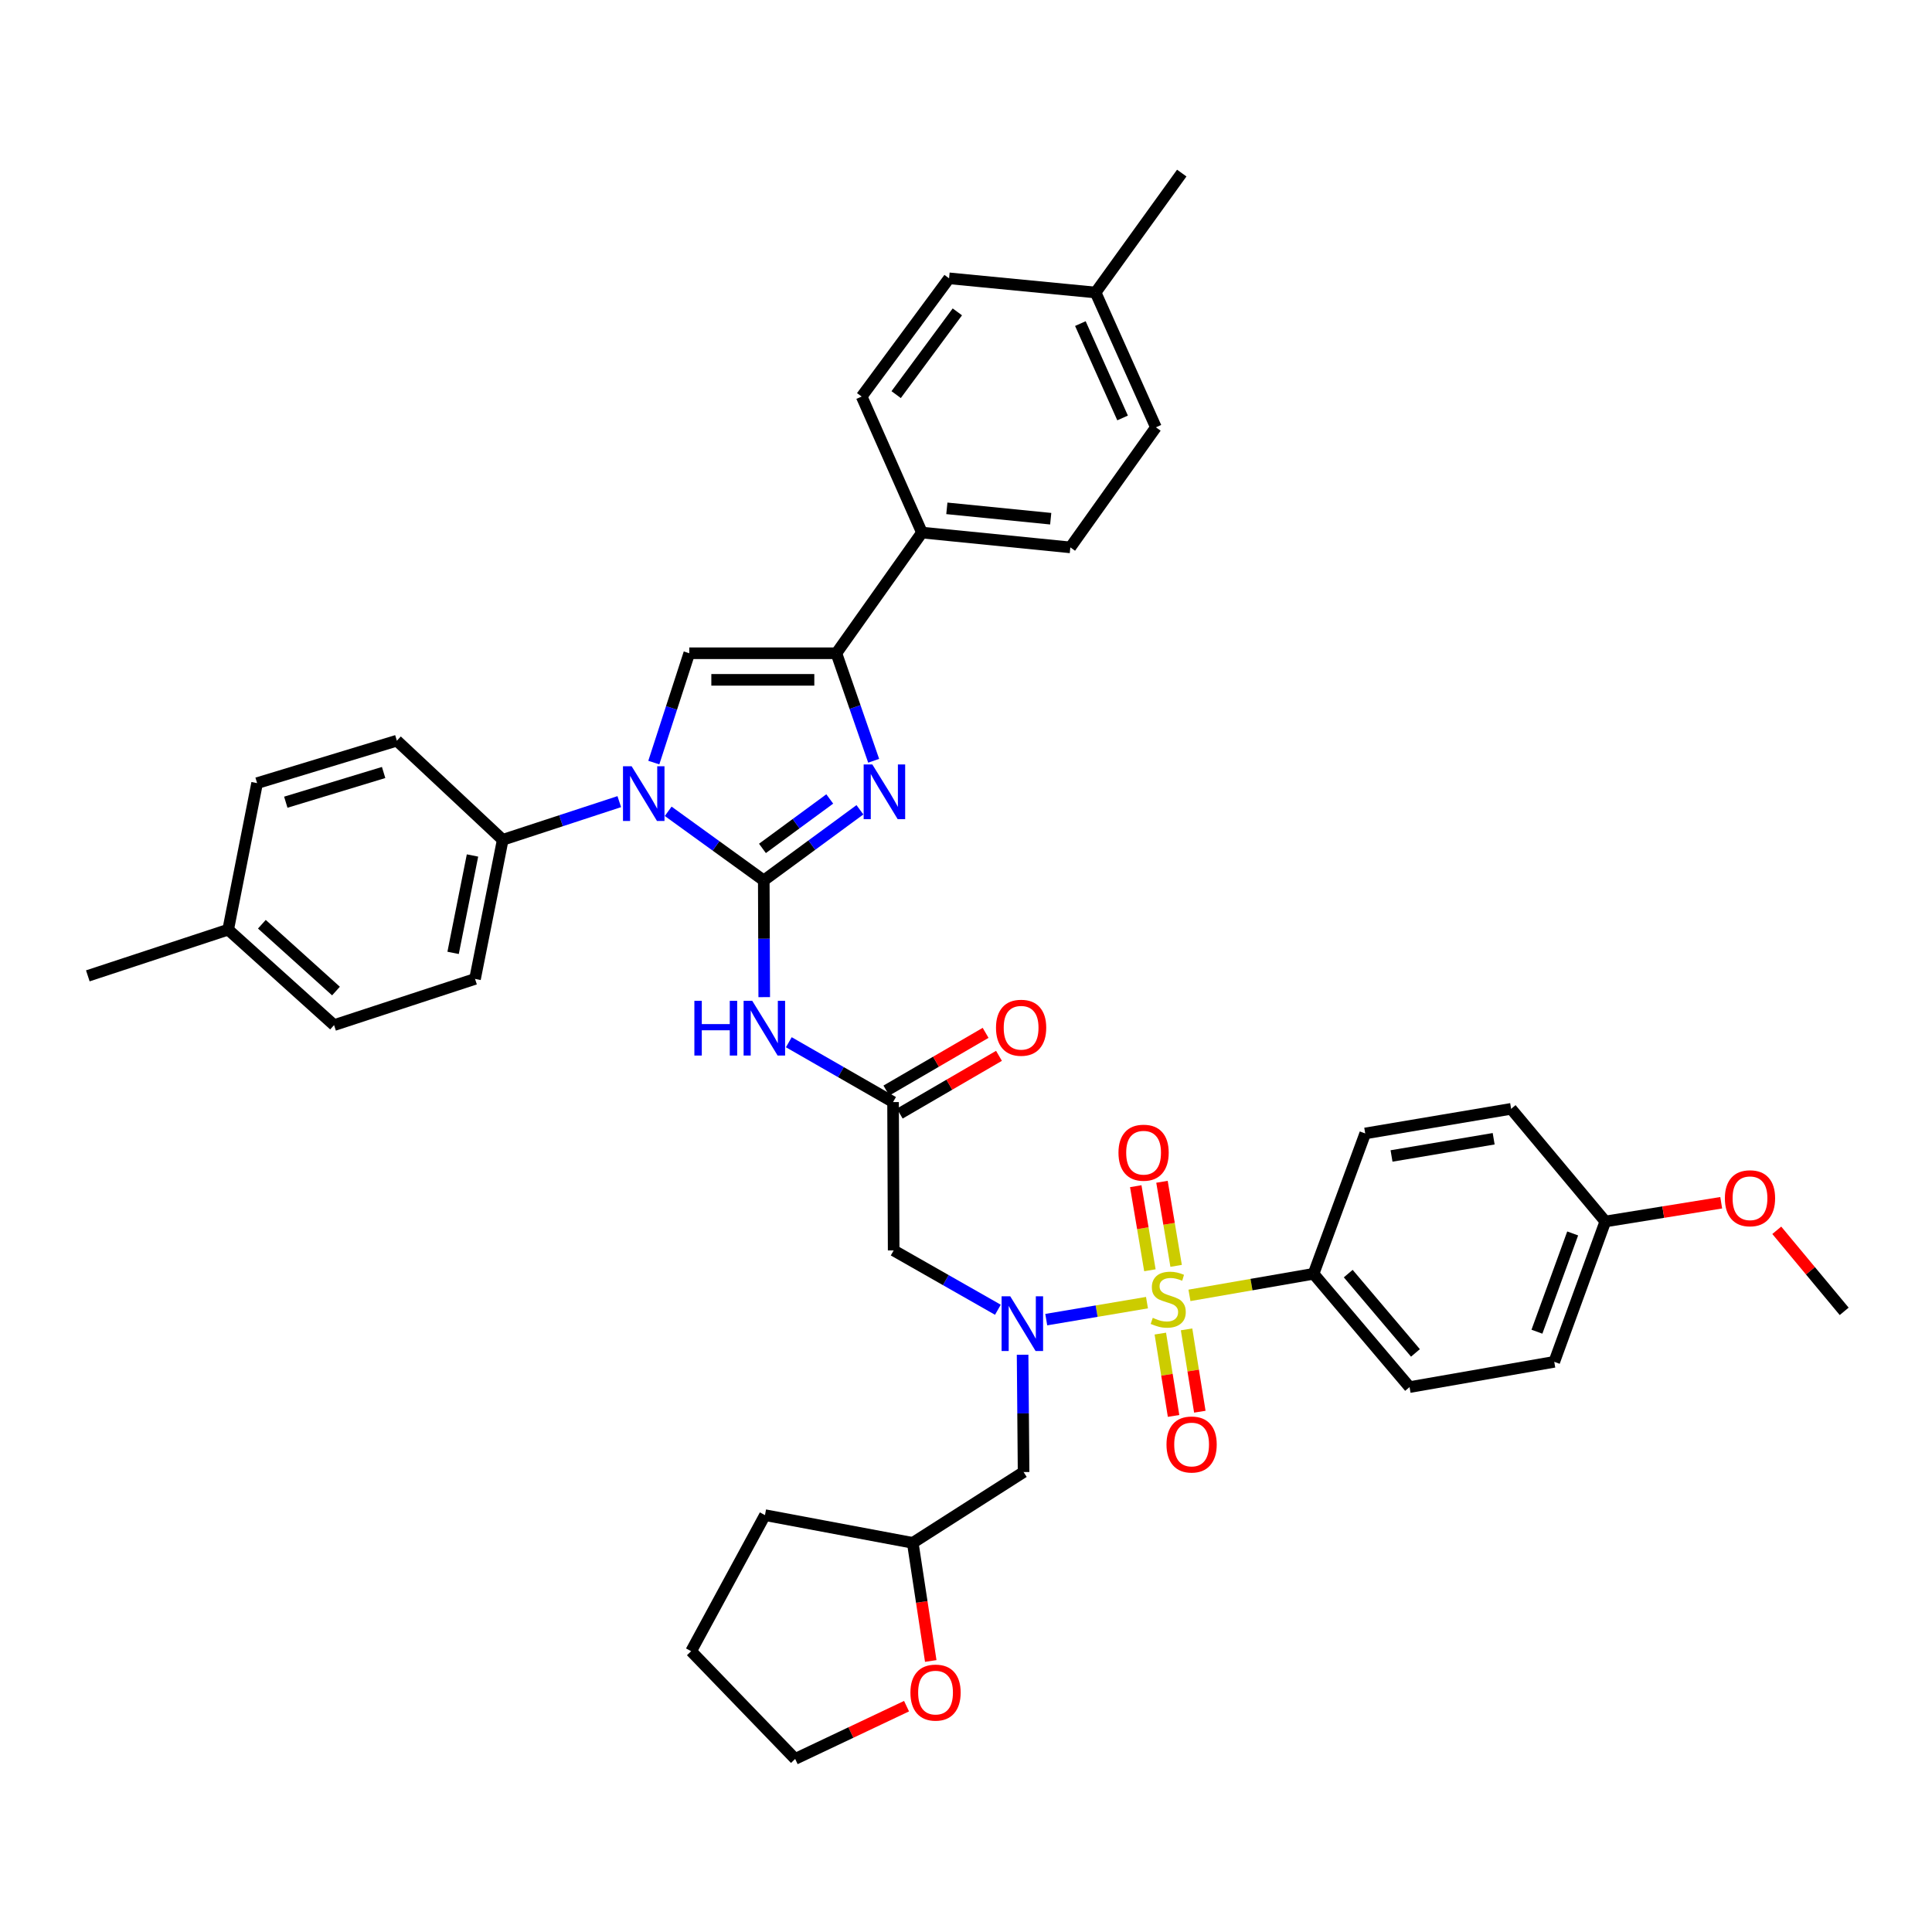 <?xml version='1.0' encoding='iso-8859-1'?>
<svg version='1.1' baseProfile='full'
              xmlns='http://www.w3.org/2000/svg'
                      xmlns:rdkit='http://www.rdkit.org/xml'
                      xmlns:xlink='http://www.w3.org/1999/xlink'
                  xml:space='preserve'
width='1000px' height='1000px' viewBox='0 0 1000 1000'>
<!-- END OF HEADER -->
<rect style='opacity:1.0;fill:#FFFFFF;stroke:none' width='1000' height='1000' x='0' y='0'> </rect>
<path class='bond-1' d='M 395.328,455.708 L 370.592,437.82' style='fill:none;fill-rule:evenodd;stroke:#000000;stroke-width:6px;stroke-linecap:butt;stroke-linejoin:miter;stroke-opacity:1' />
<path class='bond-1' d='M 370.592,437.82 L 345.855,419.933' style='fill:none;fill-rule:evenodd;stroke:#0000FF;stroke-width:6px;stroke-linecap:butt;stroke-linejoin:miter;stroke-opacity:1' />
<path class='bond-2' d='M 395.328,455.708 L 420.212,437.427' style='fill:none;fill-rule:evenodd;stroke:#000000;stroke-width:6px;stroke-linecap:butt;stroke-linejoin:miter;stroke-opacity:1' />
<path class='bond-2' d='M 420.212,437.427 L 445.095,419.146' style='fill:none;fill-rule:evenodd;stroke:#0000FF;stroke-width:6px;stroke-linecap:butt;stroke-linejoin:miter;stroke-opacity:1' />
<path class='bond-2' d='M 394.645,439.132 L 412.063,426.336' style='fill:none;fill-rule:evenodd;stroke:#000000;stroke-width:6px;stroke-linecap:butt;stroke-linejoin:miter;stroke-opacity:1' />
<path class='bond-2' d='M 412.063,426.336 L 429.482,413.539' style='fill:none;fill-rule:evenodd;stroke:#0000FF;stroke-width:6px;stroke-linecap:butt;stroke-linejoin:miter;stroke-opacity:1' />
<path class='bond-6' d='M 395.328,455.708 L 395.446,485.912' style='fill:none;fill-rule:evenodd;stroke:#000000;stroke-width:6px;stroke-linecap:butt;stroke-linejoin:miter;stroke-opacity:1' />
<path class='bond-6' d='M 395.446,485.912 L 395.564,516.117' style='fill:none;fill-rule:evenodd;stroke:#0000FF;stroke-width:6px;stroke-linecap:butt;stroke-linejoin:miter;stroke-opacity:1' />
<path class='bond-0' d='M 593.677,674.246 L 567.607,678.643' style='fill:none;fill-rule:evenodd;stroke:#CCCC00;stroke-width:6px;stroke-linecap:butt;stroke-linejoin:miter;stroke-opacity:1' />
<path class='bond-0' d='M 567.607,678.643 L 541.537,683.041' style='fill:none;fill-rule:evenodd;stroke:#0000FF;stroke-width:6px;stroke-linecap:butt;stroke-linejoin:miter;stroke-opacity:1' />
<path class='bond-9' d='M 615.66,670.481 L 647.776,664.899' style='fill:none;fill-rule:evenodd;stroke:#CCCC00;stroke-width:6px;stroke-linecap:butt;stroke-linejoin:miter;stroke-opacity:1' />
<path class='bond-9' d='M 647.776,664.899 L 679.891,659.316' style='fill:none;fill-rule:evenodd;stroke:#000000;stroke-width:6px;stroke-linecap:butt;stroke-linejoin:miter;stroke-opacity:1' />
<path class='bond-12' d='M 600.579,690.268 L 604.009,711.575' style='fill:none;fill-rule:evenodd;stroke:#CCCC00;stroke-width:6px;stroke-linecap:butt;stroke-linejoin:miter;stroke-opacity:1' />
<path class='bond-12' d='M 604.009,711.575 L 607.438,732.882' style='fill:none;fill-rule:evenodd;stroke:#FF0000;stroke-width:6px;stroke-linecap:butt;stroke-linejoin:miter;stroke-opacity:1' />
<path class='bond-12' d='M 614.167,688.081 L 617.596,709.388' style='fill:none;fill-rule:evenodd;stroke:#CCCC00;stroke-width:6px;stroke-linecap:butt;stroke-linejoin:miter;stroke-opacity:1' />
<path class='bond-12' d='M 617.596,709.388 L 621.026,730.695' style='fill:none;fill-rule:evenodd;stroke:#FF0000;stroke-width:6px;stroke-linecap:butt;stroke-linejoin:miter;stroke-opacity:1' />
<path class='bond-13' d='M 608.76,655.207 L 605.101,633.447' style='fill:none;fill-rule:evenodd;stroke:#CCCC00;stroke-width:6px;stroke-linecap:butt;stroke-linejoin:miter;stroke-opacity:1' />
<path class='bond-13' d='M 605.101,633.447 L 601.441,611.686' style='fill:none;fill-rule:evenodd;stroke:#FF0000;stroke-width:6px;stroke-linecap:butt;stroke-linejoin:miter;stroke-opacity:1' />
<path class='bond-13' d='M 595.188,657.489 L 591.529,635.729' style='fill:none;fill-rule:evenodd;stroke:#CCCC00;stroke-width:6px;stroke-linecap:butt;stroke-linejoin:miter;stroke-opacity:1' />
<path class='bond-13' d='M 591.529,635.729 L 587.869,613.969' style='fill:none;fill-rule:evenodd;stroke:#FF0000;stroke-width:6px;stroke-linecap:butt;stroke-linejoin:miter;stroke-opacity:1' />
<path class='bond-5' d='M 338.41,394.711 L 347.586,366.417' style='fill:none;fill-rule:evenodd;stroke:#0000FF;stroke-width:6px;stroke-linecap:butt;stroke-linejoin:miter;stroke-opacity:1' />
<path class='bond-5' d='M 347.586,366.417 L 356.763,338.122' style='fill:none;fill-rule:evenodd;stroke:#000000;stroke-width:6px;stroke-linecap:butt;stroke-linejoin:miter;stroke-opacity:1' />
<path class='bond-11' d='M 320.538,414.928 L 290.375,424.808' style='fill:none;fill-rule:evenodd;stroke:#0000FF;stroke-width:6px;stroke-linecap:butt;stroke-linejoin:miter;stroke-opacity:1' />
<path class='bond-11' d='M 290.375,424.808 L 260.211,434.689' style='fill:none;fill-rule:evenodd;stroke:#000000;stroke-width:6px;stroke-linecap:butt;stroke-linejoin:miter;stroke-opacity:1' />
<path class='bond-4' d='M 452.204,393.775 L 442.556,365.949' style='fill:none;fill-rule:evenodd;stroke:#0000FF;stroke-width:6px;stroke-linecap:butt;stroke-linejoin:miter;stroke-opacity:1' />
<path class='bond-4' d='M 442.556,365.949 L 432.908,338.122' style='fill:none;fill-rule:evenodd;stroke:#000000;stroke-width:6px;stroke-linecap:butt;stroke-linejoin:miter;stroke-opacity:1' />
<path class='bond-3' d='M 516.505,677.926 L 489.532,662.573' style='fill:none;fill-rule:evenodd;stroke:#0000FF;stroke-width:6px;stroke-linecap:butt;stroke-linejoin:miter;stroke-opacity:1' />
<path class='bond-3' d='M 489.532,662.573 L 462.558,647.221' style='fill:none;fill-rule:evenodd;stroke:#000000;stroke-width:6px;stroke-linecap:butt;stroke-linejoin:miter;stroke-opacity:1' />
<path class='bond-10' d='M 529.296,701.209 L 529.55,731.57' style='fill:none;fill-rule:evenodd;stroke:#0000FF;stroke-width:6px;stroke-linecap:butt;stroke-linejoin:miter;stroke-opacity:1' />
<path class='bond-10' d='M 529.55,731.57 L 529.804,761.931' style='fill:none;fill-rule:evenodd;stroke:#000000;stroke-width:6px;stroke-linecap:butt;stroke-linejoin:miter;stroke-opacity:1' />
<path class='bond-14' d='M 432.908,338.122 L 477.2,275.663' style='fill:none;fill-rule:evenodd;stroke:#000000;stroke-width:6px;stroke-linecap:butt;stroke-linejoin:miter;stroke-opacity:1' />
<path class='bond-40' d='M 432.908,338.122 L 356.763,338.122' style='fill:none;fill-rule:evenodd;stroke:#000000;stroke-width:6px;stroke-linecap:butt;stroke-linejoin:miter;stroke-opacity:1' />
<path class='bond-40' d='M 421.486,351.885 L 368.184,351.885' style='fill:none;fill-rule:evenodd;stroke:#000000;stroke-width:6px;stroke-linecap:butt;stroke-linejoin:miter;stroke-opacity:1' />
<path class='bond-8' d='M 408.287,539.456 L 435.266,554.941' style='fill:none;fill-rule:evenodd;stroke:#0000FF;stroke-width:6px;stroke-linecap:butt;stroke-linejoin:miter;stroke-opacity:1' />
<path class='bond-8' d='M 435.266,554.941 L 462.245,570.426' style='fill:none;fill-rule:evenodd;stroke:#000000;stroke-width:6px;stroke-linecap:butt;stroke-linejoin:miter;stroke-opacity:1' />
<path class='bond-7' d='M 462.558,647.221 L 462.245,570.426' style='fill:none;fill-rule:evenodd;stroke:#000000;stroke-width:6px;stroke-linecap:butt;stroke-linejoin:miter;stroke-opacity:1' />
<path class='bond-15' d='M 465.704,576.374 L 491.387,561.437' style='fill:none;fill-rule:evenodd;stroke:#000000;stroke-width:6px;stroke-linecap:butt;stroke-linejoin:miter;stroke-opacity:1' />
<path class='bond-15' d='M 491.387,561.437 L 517.069,546.5' style='fill:none;fill-rule:evenodd;stroke:#FF0000;stroke-width:6px;stroke-linecap:butt;stroke-linejoin:miter;stroke-opacity:1' />
<path class='bond-15' d='M 458.785,564.478 L 484.468,549.54' style='fill:none;fill-rule:evenodd;stroke:#000000;stroke-width:6px;stroke-linecap:butt;stroke-linejoin:miter;stroke-opacity:1' />
<path class='bond-15' d='M 484.468,549.54 L 510.15,534.603' style='fill:none;fill-rule:evenodd;stroke:#FF0000;stroke-width:6px;stroke-linecap:butt;stroke-linejoin:miter;stroke-opacity:1' />
<path class='bond-17' d='M 679.891,659.316 L 729.589,717.96' style='fill:none;fill-rule:evenodd;stroke:#000000;stroke-width:6px;stroke-linecap:butt;stroke-linejoin:miter;stroke-opacity:1' />
<path class='bond-17' d='M 697.845,659.215 L 732.634,700.266' style='fill:none;fill-rule:evenodd;stroke:#000000;stroke-width:6px;stroke-linecap:butt;stroke-linejoin:miter;stroke-opacity:1' />
<path class='bond-18' d='M 679.891,659.316 L 706.637,586.666' style='fill:none;fill-rule:evenodd;stroke:#000000;stroke-width:6px;stroke-linecap:butt;stroke-linejoin:miter;stroke-opacity:1' />
<path class='bond-23' d='M 529.804,761.931 L 472.444,798.586' style='fill:none;fill-rule:evenodd;stroke:#000000;stroke-width:6px;stroke-linecap:butt;stroke-linejoin:miter;stroke-opacity:1' />
<path class='bond-19' d='M 260.211,434.689 L 245.875,506.69' style='fill:none;fill-rule:evenodd;stroke:#000000;stroke-width:6px;stroke-linecap:butt;stroke-linejoin:miter;stroke-opacity:1' />
<path class='bond-19' d='M 244.563,442.802 L 234.528,493.203' style='fill:none;fill-rule:evenodd;stroke:#000000;stroke-width:6px;stroke-linecap:butt;stroke-linejoin:miter;stroke-opacity:1' />
<path class='bond-20' d='M 260.211,434.689 L 205.413,383.378' style='fill:none;fill-rule:evenodd;stroke:#000000;stroke-width:6px;stroke-linecap:butt;stroke-linejoin:miter;stroke-opacity:1' />
<path class='bond-21' d='M 477.2,275.663 L 554.003,283.324' style='fill:none;fill-rule:evenodd;stroke:#000000;stroke-width:6px;stroke-linecap:butt;stroke-linejoin:miter;stroke-opacity:1' />
<path class='bond-21' d='M 490.087,263.118 L 543.848,268.481' style='fill:none;fill-rule:evenodd;stroke:#000000;stroke-width:6px;stroke-linecap:butt;stroke-linejoin:miter;stroke-opacity:1' />
<path class='bond-22' d='M 477.2,275.663 L 445.997,205.253' style='fill:none;fill-rule:evenodd;stroke:#000000;stroke-width:6px;stroke-linecap:butt;stroke-linejoin:miter;stroke-opacity:1' />
<path class='bond-16' d='M 481.755,859.722 L 477.1,829.154' style='fill:none;fill-rule:evenodd;stroke:#FF0000;stroke-width:6px;stroke-linecap:butt;stroke-linejoin:miter;stroke-opacity:1' />
<path class='bond-16' d='M 477.1,829.154 L 472.444,798.586' style='fill:none;fill-rule:evenodd;stroke:#000000;stroke-width:6px;stroke-linecap:butt;stroke-linejoin:miter;stroke-opacity:1' />
<path class='bond-34' d='M 469.224,883.109 L 440.4,896.761' style='fill:none;fill-rule:evenodd;stroke:#FF0000;stroke-width:6px;stroke-linecap:butt;stroke-linejoin:miter;stroke-opacity:1' />
<path class='bond-34' d='M 440.4,896.761 L 411.576,910.414' style='fill:none;fill-rule:evenodd;stroke:#000000;stroke-width:6px;stroke-linecap:butt;stroke-linejoin:miter;stroke-opacity:1' />
<path class='bond-26' d='M 729.589,717.96 L 804.48,704.886' style='fill:none;fill-rule:evenodd;stroke:#000000;stroke-width:6px;stroke-linecap:butt;stroke-linejoin:miter;stroke-opacity:1' />
<path class='bond-25' d='M 706.637,586.666 L 782.162,573.935' style='fill:none;fill-rule:evenodd;stroke:#000000;stroke-width:6px;stroke-linecap:butt;stroke-linejoin:miter;stroke-opacity:1' />
<path class='bond-25' d='M 720.253,598.327 L 773.121,589.416' style='fill:none;fill-rule:evenodd;stroke:#000000;stroke-width:6px;stroke-linecap:butt;stroke-linejoin:miter;stroke-opacity:1' />
<path class='bond-27' d='M 245.875,506.69 L 172.911,530.599' style='fill:none;fill-rule:evenodd;stroke:#000000;stroke-width:6px;stroke-linecap:butt;stroke-linejoin:miter;stroke-opacity:1' />
<path class='bond-28' d='M 205.413,383.378 L 133.076,405.352' style='fill:none;fill-rule:evenodd;stroke:#000000;stroke-width:6px;stroke-linecap:butt;stroke-linejoin:miter;stroke-opacity:1' />
<path class='bond-28' d='M 198.563,399.842 L 147.927,415.224' style='fill:none;fill-rule:evenodd;stroke:#000000;stroke-width:6px;stroke-linecap:butt;stroke-linejoin:miter;stroke-opacity:1' />
<path class='bond-30' d='M 554.003,283.324 L 598.295,221.179' style='fill:none;fill-rule:evenodd;stroke:#000000;stroke-width:6px;stroke-linecap:butt;stroke-linejoin:miter;stroke-opacity:1' />
<path class='bond-29' d='M 445.997,205.253 L 491.238,144.063' style='fill:none;fill-rule:evenodd;stroke:#000000;stroke-width:6px;stroke-linecap:butt;stroke-linejoin:miter;stroke-opacity:1' />
<path class='bond-29' d='M 463.85,204.256 L 495.518,161.423' style='fill:none;fill-rule:evenodd;stroke:#000000;stroke-width:6px;stroke-linecap:butt;stroke-linejoin:miter;stroke-opacity:1' />
<path class='bond-38' d='M 472.444,798.586 L 395.948,784.234' style='fill:none;fill-rule:evenodd;stroke:#000000;stroke-width:6px;stroke-linecap:butt;stroke-linejoin:miter;stroke-opacity:1' />
<path class='bond-24' d='M 830.912,632.235 L 804.48,704.886' style='fill:none;fill-rule:evenodd;stroke:#000000;stroke-width:6px;stroke-linecap:butt;stroke-linejoin:miter;stroke-opacity:1' />
<path class='bond-24' d='M 814.014,638.427 L 795.512,689.283' style='fill:none;fill-rule:evenodd;stroke:#000000;stroke-width:6px;stroke-linecap:butt;stroke-linejoin:miter;stroke-opacity:1' />
<path class='bond-33' d='M 830.912,632.235 L 860.906,627.387' style='fill:none;fill-rule:evenodd;stroke:#000000;stroke-width:6px;stroke-linecap:butt;stroke-linejoin:miter;stroke-opacity:1' />
<path class='bond-33' d='M 860.906,627.387 L 890.899,622.539' style='fill:none;fill-rule:evenodd;stroke:#FF0000;stroke-width:6px;stroke-linecap:butt;stroke-linejoin:miter;stroke-opacity:1' />
<path class='bond-44' d='M 830.912,632.235 L 782.162,573.935' style='fill:none;fill-rule:evenodd;stroke:#000000;stroke-width:6px;stroke-linecap:butt;stroke-linejoin:miter;stroke-opacity:1' />
<path class='bond-31' d='M 172.911,530.599 L 118.105,481.191' style='fill:none;fill-rule:evenodd;stroke:#000000;stroke-width:6px;stroke-linecap:butt;stroke-linejoin:miter;stroke-opacity:1' />
<path class='bond-31' d='M 173.905,512.966 L 135.541,478.38' style='fill:none;fill-rule:evenodd;stroke:#000000;stroke-width:6px;stroke-linecap:butt;stroke-linejoin:miter;stroke-opacity:1' />
<path class='bond-41' d='M 133.076,405.352 L 118.105,481.191' style='fill:none;fill-rule:evenodd;stroke:#000000;stroke-width:6px;stroke-linecap:butt;stroke-linejoin:miter;stroke-opacity:1' />
<path class='bond-42' d='M 491.238,144.063 L 567.077,151.403' style='fill:none;fill-rule:evenodd;stroke:#000000;stroke-width:6px;stroke-linecap:butt;stroke-linejoin:miter;stroke-opacity:1' />
<path class='bond-32' d='M 598.295,221.179 L 567.077,151.403' style='fill:none;fill-rule:evenodd;stroke:#000000;stroke-width:6px;stroke-linecap:butt;stroke-linejoin:miter;stroke-opacity:1' />
<path class='bond-32' d='M 581.05,216.333 L 559.197,167.49' style='fill:none;fill-rule:evenodd;stroke:#000000;stroke-width:6px;stroke-linecap:butt;stroke-linejoin:miter;stroke-opacity:1' />
<path class='bond-35' d='M 118.105,481.191 L 45.455,505.1' style='fill:none;fill-rule:evenodd;stroke:#000000;stroke-width:6px;stroke-linecap:butt;stroke-linejoin:miter;stroke-opacity:1' />
<path class='bond-36' d='M 567.077,151.403 L 611.675,89.586' style='fill:none;fill-rule:evenodd;stroke:#000000;stroke-width:6px;stroke-linecap:butt;stroke-linejoin:miter;stroke-opacity:1' />
<path class='bond-37' d='M 919.655,636.798 L 937.1,657.775' style='fill:none;fill-rule:evenodd;stroke:#FF0000;stroke-width:6px;stroke-linecap:butt;stroke-linejoin:miter;stroke-opacity:1' />
<path class='bond-37' d='M 937.1,657.775 L 954.545,678.752' style='fill:none;fill-rule:evenodd;stroke:#000000;stroke-width:6px;stroke-linecap:butt;stroke-linejoin:miter;stroke-opacity:1' />
<path class='bond-43' d='M 411.576,910.414 L 357.726,854.66' style='fill:none;fill-rule:evenodd;stroke:#000000;stroke-width:6px;stroke-linecap:butt;stroke-linejoin:miter;stroke-opacity:1' />
<path class='bond-39' d='M 395.948,784.234 L 357.726,854.66' style='fill:none;fill-rule:evenodd;stroke:#000000;stroke-width:6px;stroke-linecap:butt;stroke-linejoin:miter;stroke-opacity:1' />
<path  class='atom-1' d='M 596.672 682.111
Q 596.992 682.231, 598.312 682.791
Q 599.632 683.351, 601.072 683.711
Q 602.552 684.031, 603.992 684.031
Q 606.672 684.031, 608.232 682.751
Q 609.792 681.431, 609.792 679.151
Q 609.792 677.591, 608.992 676.631
Q 608.232 675.671, 607.032 675.151
Q 605.832 674.631, 603.832 674.031
Q 601.312 673.271, 599.792 672.551
Q 598.312 671.831, 597.232 670.311
Q 596.192 668.791, 596.192 666.231
Q 596.192 662.671, 598.592 660.471
Q 601.032 658.271, 605.832 658.271
Q 609.112 658.271, 612.832 659.831
L 611.912 662.911
Q 608.512 661.511, 605.952 661.511
Q 603.192 661.511, 601.672 662.671
Q 600.152 663.791, 600.192 665.751
Q 600.192 667.271, 600.952 668.191
Q 601.752 669.111, 602.872 669.631
Q 604.032 670.151, 605.952 670.751
Q 608.512 671.551, 610.032 672.351
Q 611.552 673.151, 612.632 674.791
Q 613.752 676.391, 613.752 679.151
Q 613.752 683.071, 611.112 685.191
Q 608.512 687.271, 604.152 687.271
Q 601.632 687.271, 599.712 686.711
Q 597.832 686.191, 595.592 685.271
L 596.672 682.111
' fill='#CCCC00'/>
<path  class='atom-2' d='M 326.938 396.621
L 336.218 411.621
Q 337.138 413.101, 338.618 415.781
Q 340.098 418.461, 340.178 418.621
L 340.178 396.621
L 343.938 396.621
L 343.938 424.941
L 340.058 424.941
L 330.098 408.541
Q 328.938 406.621, 327.698 404.421
Q 326.498 402.221, 326.138 401.541
L 326.138 424.941
L 322.458 424.941
L 322.458 396.621
L 326.938 396.621
' fill='#0000FF'/>
<path  class='atom-3' d='M 451.512 395.673
L 460.792 410.673
Q 461.712 412.153, 463.192 414.833
Q 464.672 417.513, 464.752 417.673
L 464.752 395.673
L 468.512 395.673
L 468.512 423.993
L 464.632 423.993
L 454.672 407.593
Q 453.512 405.673, 452.272 403.473
Q 451.072 401.273, 450.712 400.593
L 450.712 423.993
L 447.032 423.993
L 447.032 395.673
L 451.512 395.673
' fill='#0000FF'/>
<path  class='atom-4' d='M 522.901 670.969
L 532.181 685.969
Q 533.101 687.449, 534.581 690.129
Q 536.061 692.809, 536.141 692.969
L 536.141 670.969
L 539.901 670.969
L 539.901 699.289
L 536.021 699.289
L 526.061 682.889
Q 524.901 680.969, 523.661 678.769
Q 522.461 676.569, 522.101 675.889
L 522.101 699.289
L 518.421 699.289
L 518.421 670.969
L 522.901 670.969
' fill='#0000FF'/>
<path  class='atom-7' d='M 359.407 518.029
L 363.247 518.029
L 363.247 530.069
L 377.727 530.069
L 377.727 518.029
L 381.567 518.029
L 381.567 546.349
L 377.727 546.349
L 377.727 533.269
L 363.247 533.269
L 363.247 546.349
L 359.407 546.349
L 359.407 518.029
' fill='#0000FF'/>
<path  class='atom-7' d='M 389.367 518.029
L 398.647 533.029
Q 399.567 534.509, 401.047 537.189
Q 402.527 539.869, 402.607 540.029
L 402.607 518.029
L 406.367 518.029
L 406.367 546.349
L 402.487 546.349
L 392.527 529.949
Q 391.367 528.029, 390.127 525.829
Q 388.927 523.629, 388.567 522.949
L 388.567 546.349
L 384.887 546.349
L 384.887 518.029
L 389.367 518.029
' fill='#0000FF'/>
<path  class='atom-13' d='M 603.775 747.668
Q 603.775 740.868, 607.135 737.068
Q 610.495 733.268, 616.775 733.268
Q 623.055 733.268, 626.415 737.068
Q 629.775 740.868, 629.775 747.668
Q 629.775 754.548, 626.375 758.468
Q 622.975 762.348, 616.775 762.348
Q 610.535 762.348, 607.135 758.468
Q 603.775 754.588, 603.775 747.668
M 616.775 759.148
Q 621.095 759.148, 623.415 756.268
Q 625.775 753.348, 625.775 747.668
Q 625.775 742.108, 623.415 739.308
Q 621.095 736.468, 616.775 736.468
Q 612.455 736.468, 610.095 739.268
Q 607.775 742.068, 607.775 747.668
Q 607.775 753.388, 610.095 756.268
Q 612.455 759.148, 616.775 759.148
' fill='#FF0000'/>
<path  class='atom-14' d='M 578.918 596.632
Q 578.918 589.832, 582.278 586.032
Q 585.638 582.232, 591.918 582.232
Q 598.198 582.232, 601.558 586.032
Q 604.918 589.832, 604.918 596.632
Q 604.918 603.512, 601.518 607.432
Q 598.118 611.312, 591.918 611.312
Q 585.678 611.312, 582.278 607.432
Q 578.918 603.552, 578.918 596.632
M 591.918 608.112
Q 596.238 608.112, 598.558 605.232
Q 600.918 602.312, 600.918 596.632
Q 600.918 591.072, 598.558 588.272
Q 596.238 585.432, 591.918 585.432
Q 587.598 585.432, 585.238 588.232
Q 582.918 591.032, 582.918 596.632
Q 582.918 602.352, 585.238 605.232
Q 587.598 608.112, 591.918 608.112
' fill='#FF0000'/>
<path  class='atom-16' d='M 515.527 531.956
Q 515.527 525.156, 518.887 521.356
Q 522.247 517.556, 528.527 517.556
Q 534.807 517.556, 538.167 521.356
Q 541.527 525.156, 541.527 531.956
Q 541.527 538.836, 538.127 542.756
Q 534.727 546.636, 528.527 546.636
Q 522.287 546.636, 518.887 542.756
Q 515.527 538.876, 515.527 531.956
M 528.527 543.436
Q 532.847 543.436, 535.167 540.556
Q 537.527 537.636, 537.527 531.956
Q 537.527 526.396, 535.167 523.596
Q 532.847 520.756, 528.527 520.756
Q 524.207 520.756, 521.847 523.556
Q 519.527 526.356, 519.527 531.956
Q 519.527 537.676, 521.847 540.556
Q 524.207 543.436, 528.527 543.436
' fill='#FF0000'/>
<path  class='atom-17' d='M 471.234 876.08
Q 471.234 869.28, 474.594 865.48
Q 477.954 861.68, 484.234 861.68
Q 490.514 861.68, 493.874 865.48
Q 497.234 869.28, 497.234 876.08
Q 497.234 882.96, 493.834 886.88
Q 490.434 890.76, 484.234 890.76
Q 477.994 890.76, 474.594 886.88
Q 471.234 883, 471.234 876.08
M 484.234 887.56
Q 488.554 887.56, 490.874 884.68
Q 493.234 881.76, 493.234 876.08
Q 493.234 870.52, 490.874 867.72
Q 488.554 864.88, 484.234 864.88
Q 479.914 864.88, 477.554 867.68
Q 475.234 870.48, 475.234 876.08
Q 475.234 881.8, 477.554 884.68
Q 479.914 887.56, 484.234 887.56
' fill='#FF0000'/>
<path  class='atom-34' d='M 892.796 620.212
Q 892.796 613.412, 896.156 609.612
Q 899.516 605.812, 905.796 605.812
Q 912.076 605.812, 915.436 609.612
Q 918.796 613.412, 918.796 620.212
Q 918.796 627.092, 915.396 631.012
Q 911.996 634.892, 905.796 634.892
Q 899.556 634.892, 896.156 631.012
Q 892.796 627.132, 892.796 620.212
M 905.796 631.692
Q 910.116 631.692, 912.436 628.812
Q 914.796 625.892, 914.796 620.212
Q 914.796 614.652, 912.436 611.852
Q 910.116 609.012, 905.796 609.012
Q 901.476 609.012, 899.116 611.812
Q 896.796 614.612, 896.796 620.212
Q 896.796 625.932, 899.116 628.812
Q 901.476 631.692, 905.796 631.692
' fill='#FF0000'/>
</svg>
